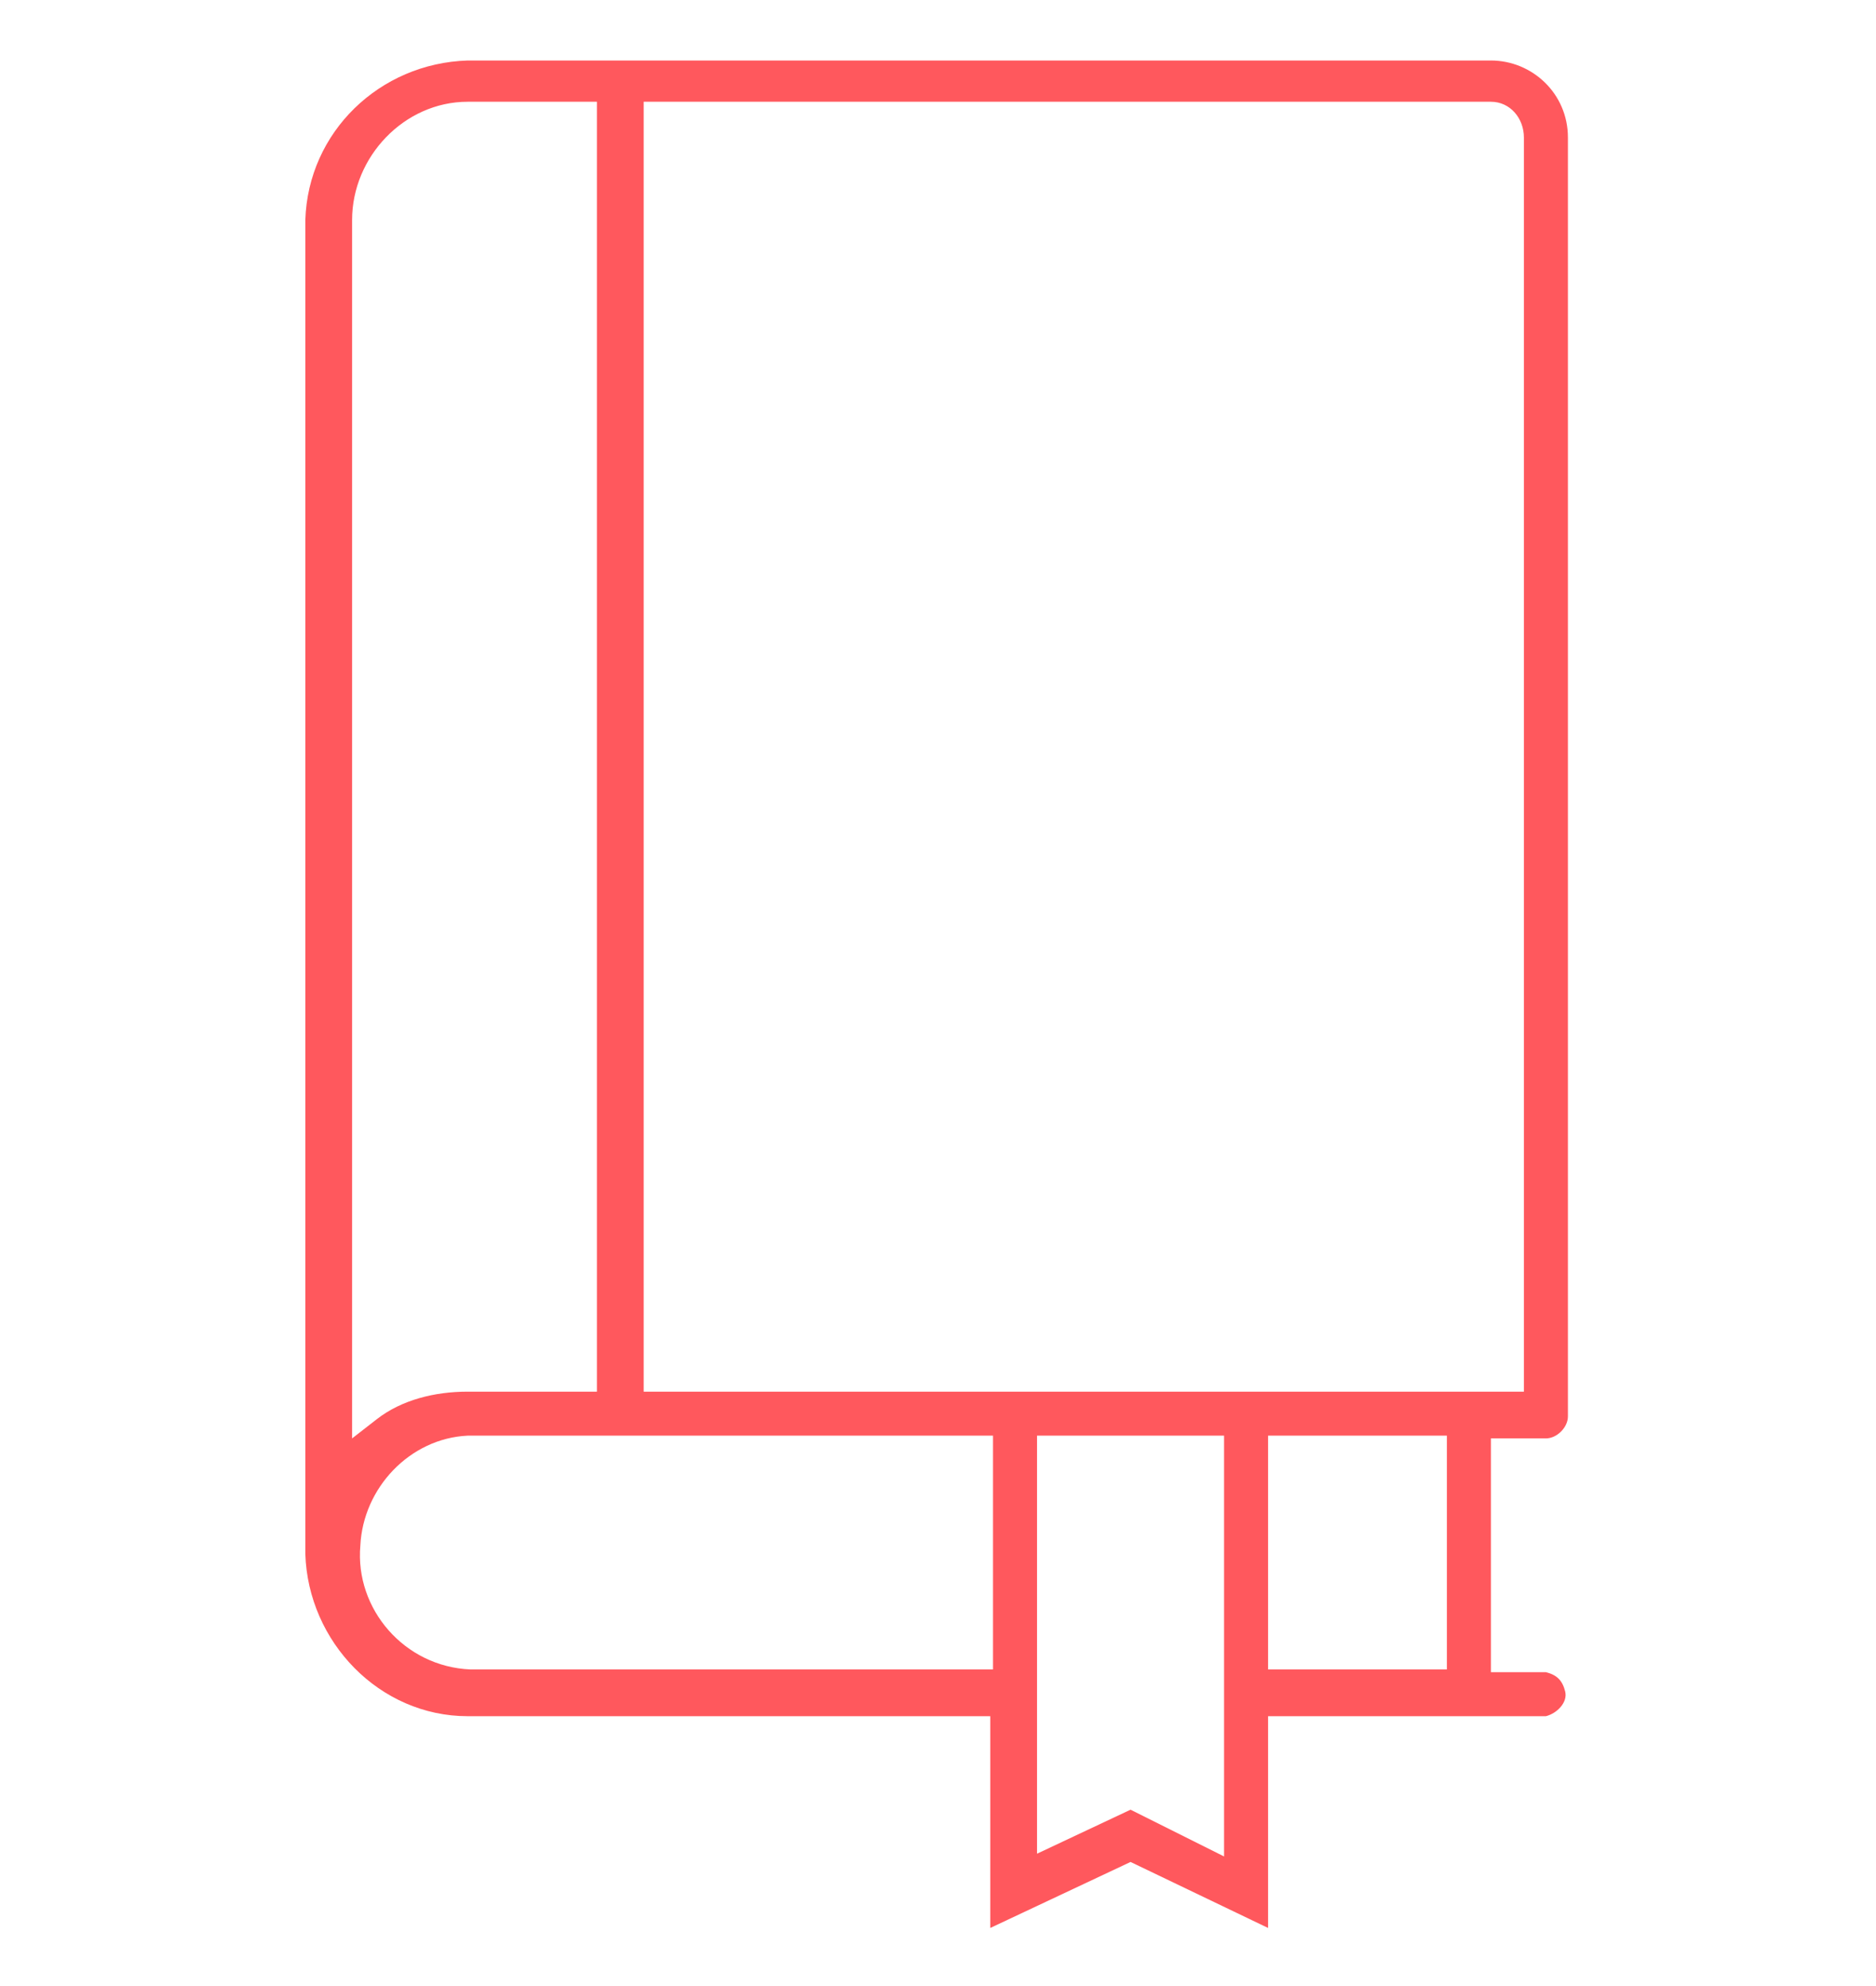 <?xml version="1.0" encoding="utf-8"?>
<!-- Generator: Adobe Illustrator 23.1.1, SVG Export Plug-In . SVG Version: 6.00 Build 0)  -->
<svg version="1.1" id="Layer_1" xmlns="http://www.w3.org/2000/svg" xmlns:xlink="http://www.w3.org/1999/xlink" x="0px" y="0px"
	 viewBox="0 0 68.2 72.2" style="enable-background:new 0 0 68.2 72.2;" xml:space="preserve">
<style type="text/css">
	.st0{fill:#FF585D;}
</style>
<title>seminars-hover</title>
<path class="st0" d="M41.1,67.7l5,2.4v-7.7h10.1c0.4-0.1,0.8-0.5,0.7-0.9s-0.3-0.6-0.7-0.7h-2v-8.5h2c0.4,0,0.8-0.4,0.8-0.8l0,0l0,0
	V5c0-1.6-1.3-2.8-2.8-2.8H17c-3.2,0.1-5.8,2.6-5.9,5.8v48.5c0.1,3.2,2.7,5.9,5.9,5.9h19v7.7L41.1,67.7z M44.5,67.5l-3.4-1.7
	l-3.4,1.6V52.2h6.8L44.5,67.5z M52.6,60.7h-6.5v-8.5h6.5V60.7z M36.1,60.7h-19c-2.4-0.1-4.2-2.2-4-4.5c0.1-2.1,1.8-3.9,3.9-4h19.1
	V60.7z M12.8,52.3V8c0-2.3,1.9-4.3,4.2-4.3h4.7v46.9H17c-1.2,0-2.4,0.3-3.3,1L12.8,52.3z M55.5,50.6H23.4V3.7h30.8
	c0.7,0,1.2,0.6,1.2,1.3l0,0l0,0v45.6H55.5z"/>
</svg>
